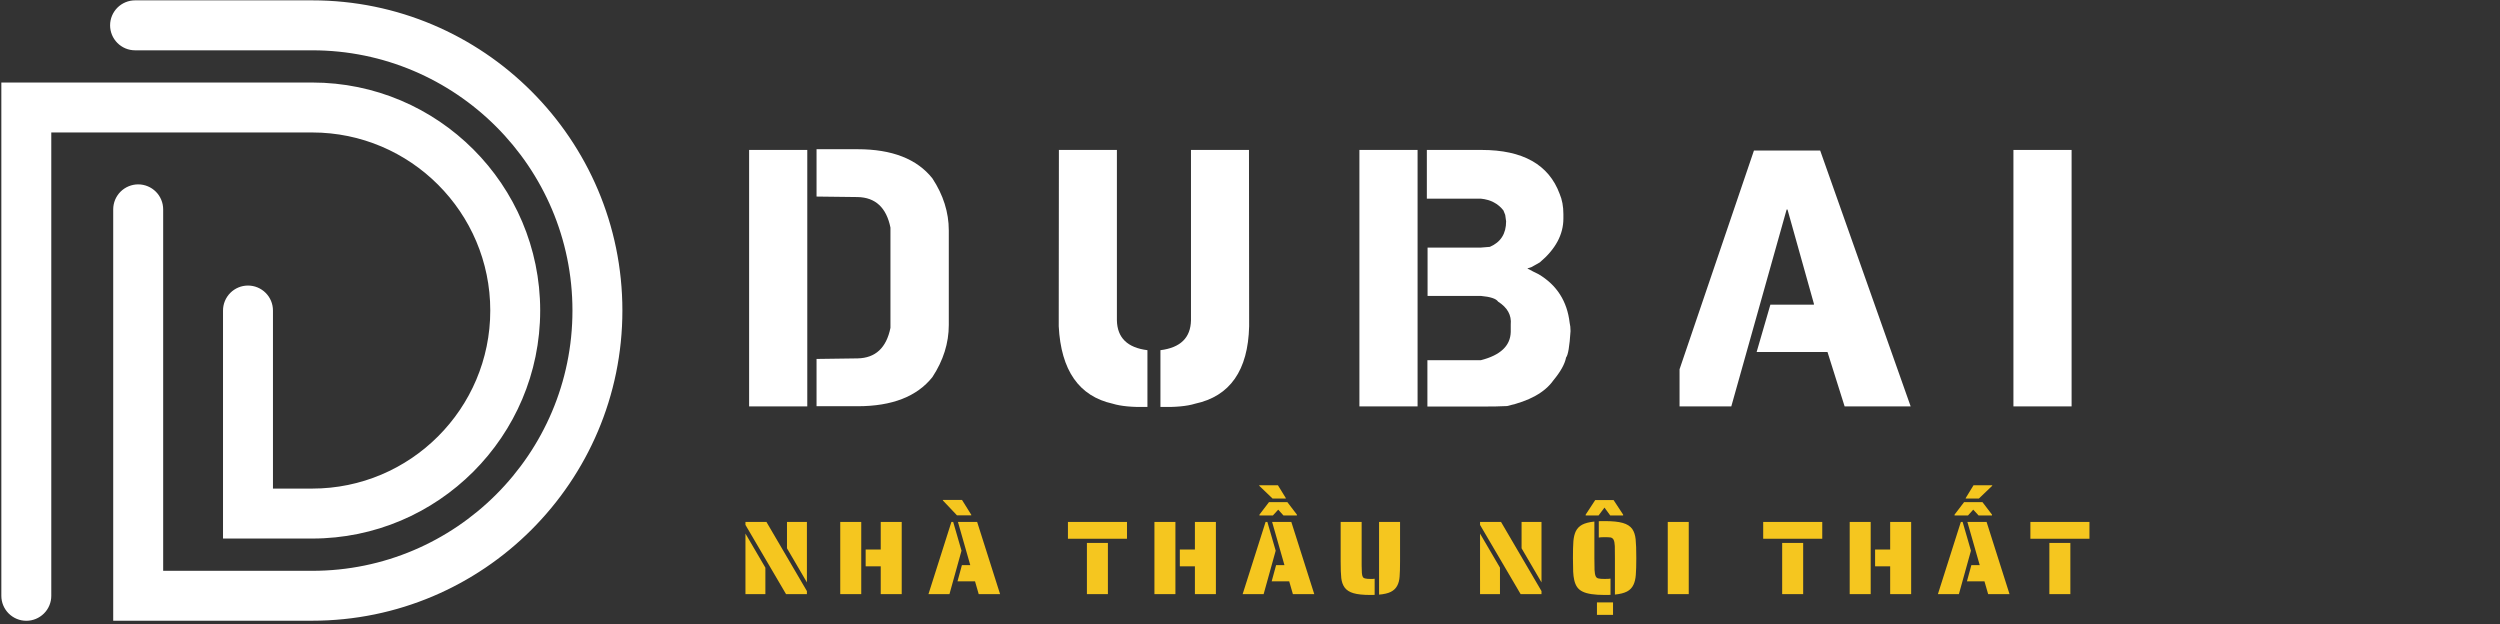 <svg xmlns="http://www.w3.org/2000/svg" xmlns:xlink="http://www.w3.org/1999/xlink" width="933" zoomAndPan="magnify" viewBox="0 0 699.75 174.75" height="233" preserveAspectRatio="xMidYMid meet" version="1.0"><rect x="0" y="0" width="699.75" height="174.75" fill="#333333" stroke="none"/><defs><g/><clipPath id="184c10ae4a"><path d="M 0.375 0 L 174.125 0 L 174.125 173.75 L 0.375 173.75 Z M 0.375 0 " clip-rule="nonzero"/></clipPath></defs><g clip-path="url(#184c10ae4a)"><path fill="#ffffff" d="M 174.207 86.918 C 174.207 134.805 135.262 173.738 87.387 173.738 L 31.688 173.738 L 31.688 58.598 C 31.688 58.141 31.734 57.684 31.824 57.234 C 31.914 56.785 32.043 56.348 32.219 55.922 C 32.395 55.5 32.613 55.098 32.867 54.715 C 33.121 54.332 33.41 53.98 33.734 53.656 C 34.059 53.332 34.414 53.039 34.797 52.785 C 35.176 52.531 35.578 52.316 36.004 52.141 C 36.43 51.965 36.867 51.832 37.316 51.742 C 37.766 51.652 38.219 51.605 38.68 51.605 C 39.137 51.605 39.594 51.652 40.043 51.742 C 40.492 51.832 40.93 51.965 41.355 52.141 C 41.777 52.316 42.184 52.531 42.562 52.785 C 42.945 53.039 43.297 53.332 43.621 53.656 C 43.949 53.98 44.238 54.332 44.492 54.715 C 44.746 55.098 44.961 55.5 45.137 55.922 C 45.312 56.348 45.445 56.785 45.535 57.234 C 45.625 57.684 45.672 58.141 45.672 58.598 L 45.672 159.773 L 87.383 159.773 C 127.551 159.773 160.23 127.098 160.23 86.926 C 160.23 46.758 127.555 14.082 87.383 14.082 L 37.809 14.082 C 37.352 14.082 36.895 14.035 36.445 13.949 C 35.996 13.859 35.559 13.727 35.133 13.551 C 34.711 13.375 34.305 13.16 33.926 12.902 C 33.543 12.648 33.188 12.359 32.863 12.035 C 32.539 11.707 32.25 11.355 31.996 10.973 C 31.738 10.594 31.523 10.188 31.348 9.766 C 31.172 9.34 31.039 8.902 30.949 8.453 C 30.859 8.004 30.816 7.547 30.816 7.09 C 30.816 6.629 30.859 6.176 30.949 5.727 C 31.039 5.273 31.172 4.836 31.348 4.414 C 31.523 3.988 31.738 3.586 31.996 3.203 C 32.25 2.82 32.539 2.469 32.863 2.145 C 33.188 1.82 33.543 1.531 33.926 1.273 C 34.305 1.02 34.711 0.805 35.133 0.629 C 35.559 0.453 35.996 0.32 36.445 0.23 C 36.895 0.141 37.352 0.098 37.809 0.098 L 87.383 0.098 C 135.273 0.098 174.207 39.043 174.207 86.918 Z M 137.227 86.918 C 137.227 114.398 114.871 136.754 87.387 136.754 L 76.402 136.754 L 76.402 86.918 C 76.402 86.457 76.359 86.004 76.27 85.555 C 76.18 85.102 76.047 84.664 75.871 84.242 C 75.695 83.816 75.48 83.414 75.227 83.031 C 74.969 82.652 74.68 82.297 74.355 81.973 C 74.031 81.648 73.68 81.359 73.297 81.105 C 72.914 80.848 72.512 80.633 72.09 80.457 C 71.664 80.281 71.227 80.148 70.777 80.059 C 70.328 79.969 69.871 79.926 69.414 79.926 C 68.953 79.926 68.5 79.969 68.047 80.059 C 67.598 80.148 67.16 80.281 66.738 80.457 C 66.312 80.633 65.91 80.848 65.527 81.105 C 65.148 81.359 64.793 81.648 64.469 81.973 C 64.145 82.297 63.855 82.652 63.602 83.031 C 63.344 83.414 63.129 83.816 62.953 84.242 C 62.777 84.664 62.645 85.102 62.555 85.555 C 62.465 86.004 62.422 86.457 62.422 86.918 L 62.422 150.738 L 87.379 150.738 C 122.57 150.738 151.199 122.109 151.199 86.918 C 151.199 51.727 122.578 23.098 87.383 23.098 L 0.375 23.098 L 0.375 166.762 C 0.375 167.223 0.418 167.676 0.508 168.125 C 0.598 168.578 0.73 169.016 0.906 169.438 C 1.082 169.863 1.297 170.266 1.555 170.648 C 1.809 171.027 2.098 171.383 2.422 171.707 C 2.746 172.031 3.102 172.32 3.48 172.574 C 3.863 172.832 4.266 173.047 4.691 173.223 C 5.113 173.398 5.551 173.531 6.004 173.621 C 6.453 173.711 6.906 173.754 7.367 173.754 C 7.824 173.754 8.281 173.711 8.73 173.621 C 9.18 173.531 9.617 173.398 10.043 173.223 C 10.465 173.047 10.867 172.832 11.25 172.574 C 11.633 172.32 11.984 172.031 12.309 171.707 C 12.633 171.383 12.926 171.027 13.18 170.648 C 13.434 170.266 13.648 169.863 13.824 169.438 C 14 169.016 14.133 168.578 14.223 168.125 C 14.312 167.676 14.355 167.223 14.355 166.762 L 14.355 37.078 L 87.383 37.078 C 114.871 37.078 137.227 59.453 137.227 86.918 Z M 137.227 86.918 " fill-opacity="1" fill-rule="nonzero"/></g><g fill="#ffffff" fill-opacity="1"><g transform="translate(209.676, 113.75)"><g><path d="M 16.281 0 L 0 0 L 0 -71.781 L 16.281 -71.781 Z M 39.562 -50.047 C 38.426 -55.641 35.363 -58.488 30.375 -58.594 L 18.875 -58.734 L 18.875 -71.984 L 30.375 -71.984 C 40 -71.984 46.973 -69.266 51.297 -63.828 C 54.359 -59.172 55.891 -54.312 55.891 -49.25 L 55.891 -22.781 C 55.891 -17.719 54.359 -12.852 51.297 -8.188 C 46.973 -2.758 40 -0.047 30.375 -0.047 L 18.875 -0.047 L 18.875 -13.281 L 30.375 -13.438 C 35.363 -13.539 38.426 -16.391 39.562 -21.984 Z M 39.562 -50.047 "/></g></g></g><g fill="#ffffff" fill-opacity="1"><g transform="translate(296.386, 113.75)"><g><path d="M 53.203 -71.781 L 53.25 -22.422 C 52.945 -10.066 47.898 -2.844 38.109 -0.75 C 35.848 -0.051 32.617 0.25 28.422 0.156 L 28.422 -15.734 C 34.016 -16.43 36.863 -19.211 36.969 -24.078 L 36.969 -71.781 Z M 16.234 -71.781 L 16.234 -24.078 C 16.336 -19.211 19.188 -16.43 24.781 -15.734 L 24.781 0.156 C 20.582 0.25 17.348 -0.051 15.078 -0.75 C 5.629 -2.844 0.586 -10.066 -0.047 -22.422 L 0 -71.781 Z M 16.234 -71.781 "/></g></g></g><g fill="#ffffff" fill-opacity="1"><g transform="translate(380.499, 113.75)"><g><path d="M 16.281 0 L 0 0 L 0 -71.781 L 16.281 -71.781 Z M 34.219 -71.781 C 45.738 -71.781 53.016 -67.68 56.047 -59.484 C 56.742 -57.859 57.094 -55.977 57.094 -53.844 L 57.094 -52.594 C 57.094 -48.102 54.895 -44.008 50.5 -40.312 L 48.203 -39.016 L 47 -38.609 C 48.301 -37.91 49.367 -37.363 50.203 -36.969 C 55.266 -33.938 58.145 -29.422 58.844 -23.422 C 59.008 -22.754 59.094 -21.973 59.094 -21.078 C 58.82 -16.816 58.406 -14.352 57.844 -13.688 C 57.508 -11.883 56.328 -9.754 54.297 -7.297 C 51.898 -3.898 47.57 -1.5 41.312 -0.094 C 39.645 0 37.211 0.047 34.016 0.047 L 19.031 0.047 L 19.031 -12.938 L 34.016 -12.938 C 39.473 -14.332 42.254 -16.961 42.359 -20.828 L 42.359 -22.922 C 42.617 -25.523 41.438 -27.66 38.812 -29.328 C 38.281 -30.148 36.68 -30.68 34.016 -30.922 L 19.078 -30.922 L 19.078 -44.453 L 34.016 -44.453 L 36.516 -44.656 C 39.547 -45.957 41.062 -48.336 41.062 -51.797 L 40.812 -53.594 L 40.312 -54.844 C 38.812 -56.77 36.711 -57.867 34.016 -58.141 L 18.875 -58.141 L 18.875 -71.781 Z M 34.219 -71.781 "/></g></g></g><g fill="#ffffff" fill-opacity="1"><g transform="translate(470.106, 113.75)"><g><path d="M 39.359 -71.625 L 64.688 0 L 46.203 0 L 41.406 -15.234 L 21.578 -15.234 L 25.422 -28.469 L 37.609 -28.469 L 37.609 -28.719 L 30.219 -55.094 L 29.969 -55.094 L 14.484 0 L 0 0 L 0 -10.391 L 20.828 -71.625 Z M 39.359 -71.625 "/></g></g></g><g fill="#ffffff" fill-opacity="1"><g transform="translate(563.559, 113.75)"><g><path d="M 16.281 0 L 0 0 L 0 -71.781 L 16.281 -71.781 Z M 16.281 0 "/></g></g></g><g fill="#f5c61f" fill-opacity="1"><g transform="translate(206.746, 166.294)"><g><path d="M 1.906 -19.375 L 1.906 -20.203 L 7.781 -20.203 L 19.109 -0.844 L 19.109 0 L 13.266 0 Z M 13.531 -12.828 L 13.531 -20.203 L 19.109 -20.203 L 19.109 -3.281 Z M 1.906 -16.938 L 7.484 -7.406 L 7.484 0 L 1.906 0 Z M 1.906 -16.938 "/></g></g></g><g fill="#f5c61f" fill-opacity="1"><g transform="translate(233.281, 166.294)"><g><path d="M 1.906 -20.203 L 7.781 -20.203 L 7.781 0 L 1.906 0 Z M 13.234 -7.781 L 9.016 -7.781 L 9.016 -12.484 L 13.234 -12.484 L 13.234 -20.203 L 19.109 -20.203 L 19.109 0 L 13.234 0 Z M 13.234 -7.781 "/></g></g></g><g fill="#f5c61f" fill-opacity="1"><g transform="translate(259.815, 166.294)"><g><path d="M 6.484 -20.203 L 6.984 -20.203 L 9.312 -12.156 L 5.938 0 L 0.062 0 Z M 13.094 -3.578 L 8.188 -3.578 L 9.422 -8.109 L 11.766 -8.109 L 8.312 -20.203 L 13.688 -20.203 L 20.109 0 L 14.125 0 Z M 4.094 -26.219 L 4.094 -26.359 L 9.453 -26.359 L 12.047 -22.203 L 12.047 -22.047 L 8.047 -22.047 Z M 4.094 -26.219 "/></g></g></g><g fill="#f5c61f" fill-opacity="1"><g transform="translate(285.498, 166.294)"><g/></g></g><g fill="#f5c61f" fill-opacity="1"><g transform="translate(298.648, 166.294)"><g><path d="M 0.266 -20.203 L 16.797 -20.203 L 16.797 -15.5 L 0.266 -15.5 Z M 5.578 -14.328 L 11.453 -14.328 L 11.453 0 L 5.578 0 Z M 5.578 -14.328 "/></g></g></g><g fill="#f5c61f" fill-opacity="1"><g transform="translate(321.22, 166.294)"><g><path d="M 1.906 -20.203 L 7.781 -20.203 L 7.781 0 L 1.906 0 Z M 13.234 -7.781 L 9.016 -7.781 L 9.016 -12.484 L 13.234 -12.484 L 13.234 -20.203 L 19.109 -20.203 L 19.109 0 L 13.234 0 Z M 13.234 -7.781 "/></g></g></g><g fill="#f5c61f" fill-opacity="1"><g transform="translate(347.754, 166.294)"><g><path d="M 6.484 -20.203 L 6.984 -20.203 L 9.312 -12.156 L 5.938 0 L 0.062 0 Z M 13.094 -3.578 L 8.188 -3.578 L 9.422 -8.109 L 11.766 -8.109 L 8.312 -20.203 L 13.688 -20.203 L 20.109 0 L 14.125 0 Z M 4.703 -30.328 L 4.703 -30.469 L 9.938 -30.469 L 12.141 -26.891 L 12.141 -26.75 L 8.438 -26.75 Z M 4.766 -22.25 L 7.438 -25.75 L 12.578 -25.75 L 15.25 -22.25 L 15.25 -22.016 L 11.484 -22.016 L 10.016 -23.641 L 8.531 -22.016 L 4.766 -22.016 Z M 4.766 -22.25 "/></g></g></g><g fill="#f5c61f" fill-opacity="1"><g transform="translate(373.437, 166.294)"><g><path d="M 10.125 0.234 C 8.07 0.234 6.488 0.066 5.375 -0.266 C 4.258 -0.598 3.438 -1.133 2.906 -1.875 C 2.414 -2.562 2.109 -3.43 1.984 -4.484 C 1.867 -5.547 1.812 -7.125 1.812 -9.219 L 1.812 -20.203 L 7.688 -20.203 L 7.688 -8.047 C 7.688 -7.316 7.707 -6.617 7.75 -5.953 C 7.789 -5.43 7.879 -5.051 8.016 -4.812 C 8.148 -4.582 8.383 -4.438 8.719 -4.375 C 9.008 -4.289 9.477 -4.25 10.125 -4.25 L 10.797 -4.25 C 10.961 -4.25 11.141 -4.27 11.328 -4.312 L 11.328 0.203 C 11.191 0.223 11 0.234 10.75 0.234 Z M 12.562 -20.203 L 18.438 -20.203 L 18.438 -9.219 C 18.438 -7.301 18.395 -5.852 18.312 -4.875 C 18.238 -3.895 18.023 -3.07 17.672 -2.406 C 17.285 -1.645 16.688 -1.055 15.875 -0.641 C 15.07 -0.234 13.969 0.023 12.562 0.141 Z M 12.562 -20.203 "/></g></g></g><g fill="#f5c61f" fill-opacity="1"><g transform="translate(399.208, 166.294)"><g/></g></g><g fill="#f5c61f" fill-opacity="1"><g transform="translate(412.358, 166.294)"><g><path d="M 1.906 -19.375 L 1.906 -20.203 L 7.781 -20.203 L 19.109 -0.844 L 19.109 0 L 13.266 0 Z M 13.531 -12.828 L 13.531 -20.203 L 19.109 -20.203 L 19.109 -3.281 Z M 1.906 -16.938 L 7.484 -7.406 L 7.484 0 L 1.906 0 Z M 1.906 -16.938 "/></g></g></g><g fill="#f5c61f" fill-opacity="1"><g transform="translate(438.892, 166.294)"><g><path d="M 13.125 -10.094 C 13.125 -11.801 13.113 -12.922 13.094 -13.453 C 13.051 -14.254 12.941 -14.832 12.766 -15.188 C 12.586 -15.551 12.305 -15.773 11.922 -15.859 C 11.523 -15.91 10.969 -15.938 10.25 -15.938 C 9.406 -15.938 8.859 -15.898 8.609 -15.828 L 8.609 -20.406 C 8.773 -20.426 9.035 -20.438 9.391 -20.438 L 10.25 -20.438 C 12.438 -20.438 14.129 -20.266 15.328 -19.922 C 16.535 -19.578 17.414 -19.016 17.969 -18.234 C 18.477 -17.504 18.797 -16.551 18.922 -15.375 C 19.047 -14.207 19.109 -12.445 19.109 -10.094 C 19.109 -8.039 19.062 -6.461 18.969 -5.359 C 18.883 -4.254 18.664 -3.336 18.312 -2.609 C 17.926 -1.785 17.328 -1.16 16.516 -0.734 C 15.703 -0.305 14.57 -0.02 13.125 0.125 Z M 10.25 0.234 C 7.383 0.234 5.328 -0.078 4.078 -0.703 C 3.43 -1.016 2.922 -1.438 2.547 -1.969 C 2.18 -2.5 1.91 -3.156 1.734 -3.938 C 1.578 -4.625 1.477 -5.41 1.438 -6.297 C 1.395 -7.191 1.375 -8.457 1.375 -10.094 C 1.375 -12.156 1.414 -13.734 1.5 -14.828 C 1.594 -15.922 1.816 -16.844 2.172 -17.594 C 2.566 -18.395 3.164 -19.008 3.969 -19.438 C 4.77 -19.863 5.906 -20.156 7.375 -20.312 L 7.375 -10.094 C 7.375 -8.945 7.391 -7.844 7.422 -6.781 C 7.461 -5.977 7.566 -5.391 7.734 -5.016 C 7.898 -4.648 8.18 -4.438 8.578 -4.375 C 8.91 -4.289 9.469 -4.25 10.25 -4.25 C 11.051 -4.25 11.598 -4.281 11.891 -4.344 L 11.891 0.203 C 11.711 0.223 11.445 0.234 11.094 0.234 Z M 8.094 2.312 L 12.594 2.312 L 12.594 5.812 L 8.094 5.812 Z M 4.938 -22.25 L 7.609 -26.328 L 12.75 -26.328 L 15.422 -22.25 L 15.422 -22.016 L 11.812 -22.016 L 10.203 -24.219 L 8.547 -22.016 L 4.938 -22.016 Z M 4.938 -22.25 "/></g></g></g><g fill="#f5c61f" fill-opacity="1"><g transform="translate(464.898, 166.294)"><g><path d="M 1.906 -20.203 L 7.781 -20.203 L 7.781 0 L 1.906 0 Z M 1.906 -20.203 "/></g></g></g><g fill="#f5c61f" fill-opacity="1"><g transform="translate(480.103, 166.294)"><g/></g></g><g fill="#f5c61f" fill-opacity="1"><g transform="translate(493.253, 166.294)"><g><path d="M 0.266 -20.203 L 16.797 -20.203 L 16.797 -15.5 L 0.266 -15.5 Z M 5.578 -14.328 L 11.453 -14.328 L 11.453 0 L 5.578 0 Z M 5.578 -14.328 "/></g></g></g><g fill="#f5c61f" fill-opacity="1"><g transform="translate(515.824, 166.294)"><g><path d="M 1.906 -20.203 L 7.781 -20.203 L 7.781 0 L 1.906 0 Z M 13.234 -7.781 L 9.016 -7.781 L 9.016 -12.484 L 13.234 -12.484 L 13.234 -20.203 L 19.109 -20.203 L 19.109 0 L 13.234 0 Z M 13.234 -7.781 "/></g></g></g><g fill="#f5c61f" fill-opacity="1"><g transform="translate(542.358, 166.294)"><g><path d="M 6.484 -20.203 L 6.984 -20.203 L 9.312 -12.156 L 5.938 0 L 0.062 0 Z M 13.094 -3.578 L 8.188 -3.578 L 9.422 -8.109 L 11.766 -8.109 L 8.312 -20.203 L 13.688 -20.203 L 20.109 0 L 14.125 0 Z M 7.844 -26.891 L 10.031 -30.469 L 15.266 -30.469 L 15.266 -30.328 L 11.531 -26.75 L 7.844 -26.75 Z M 4.719 -22.25 L 7.391 -25.75 L 12.531 -25.75 L 15.203 -22.25 L 15.203 -22.016 L 11.453 -22.016 L 9.953 -23.641 L 8.484 -22.016 L 4.719 -22.016 Z M 4.719 -22.25 "/></g></g></g><g fill="#f5c61f" fill-opacity="1"><g transform="translate(568.041, 166.294)"><g><path d="M 0.266 -20.203 L 16.797 -20.203 L 16.797 -15.5 L 0.266 -15.5 Z M 5.578 -14.328 L 11.453 -14.328 L 11.453 0 L 5.578 0 Z M 5.578 -14.328 "/></g></g></g></svg>